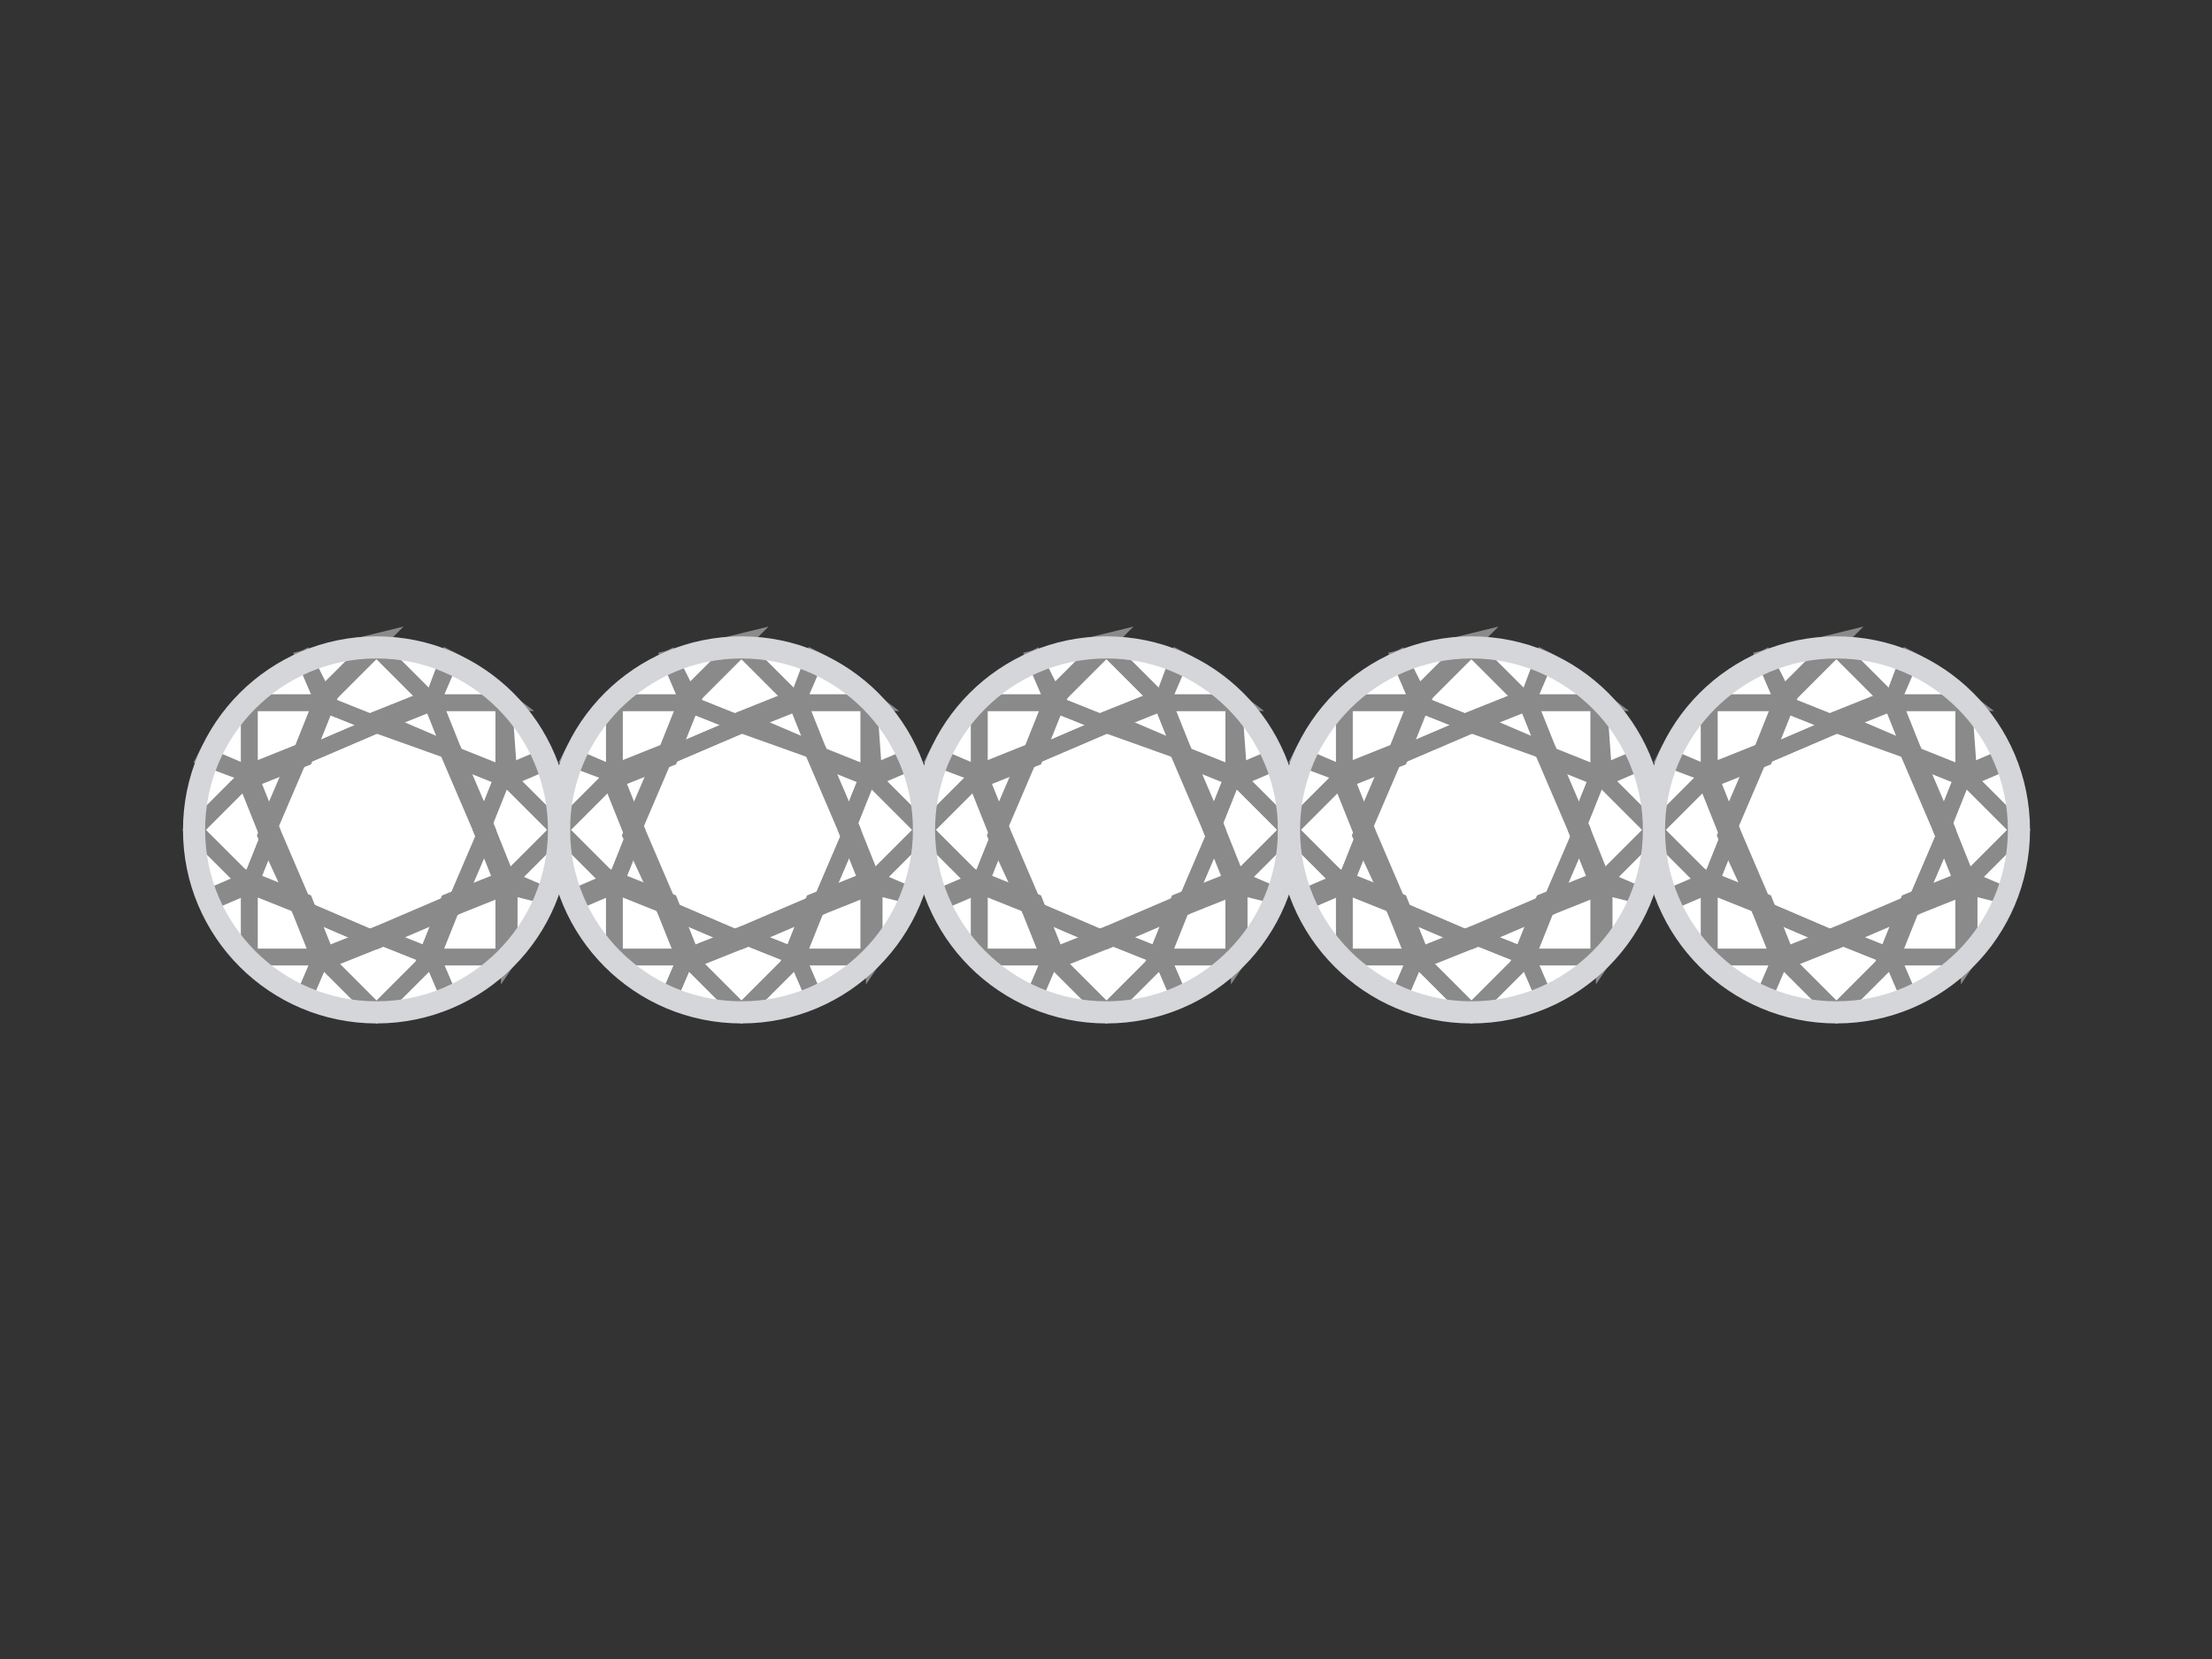 <?xml version="1.0" encoding="utf-8"?>
<!-- Generator: Adobe Illustrator 27.7.0, SVG Export Plug-In . SVG Version: 6.00 Build 0)  -->
<svg version="1.1" id="Ebene_1" xmlns="http://www.w3.org/2000/svg" xmlns:xlink="http://www.w3.org/1999/xlink" x="0px" y="0px"
	 viewBox="0 0 40 30" style="enable-background:new 0 0 40 30;" xml:space="preserve">
<rect x="0" y="0" width="40" height="30" fill="#333333" stroke="none"/>
<style type="text/css">
	.st0{fill:#FFFFFF;}
	.st1{fill:none;stroke:#8B8A8A;stroke-width:0.3;stroke-miterlimit:10;}
	.st2{fill:none;stroke:#D4D6D9;stroke-width:0.4;stroke-miterlimit:10;}
</style>
<g id="icon-eternityringe" transform="translate(-798.691 -1499.793)">
	<g id="Gruppe_2096" transform="translate(0 -10)">
		<g id="icon-brillant-diamant" transform="translate(794.6 1498.2)">
			<circle id="Ellipse_43" class="st0" cx="17.5" cy="26.6" r="3.3"/>
			<g id="Gruppe_2094" transform="translate(10.9 11.8)">
				<path id="Pfad_625" class="st1" d="M6.6,11.5l-1,1l1,0.4l1-0.4L6.6,11.5z"/>
				<path id="Pfad_626" class="st1" d="M5.2,13.4l-1,0.4l0.4,1L5.2,13.4z"/>
				<path id="Pfad_627" class="st1" d="M5.6,12.5L5.6,12.5l-0.4,1l1.4-0.6L5.6,12.5z"/>
				<path id="Pfad_628" class="st1" d="M4.3,15.8L4.3,15.8l1,0.4l-0.6-1.4L4.3,15.8L4.3,15.8L4.3,15.8z"/>
				<path id="Pfad_629" class="st1" d="M5.2,16.2l1.4,0.6L8,16.2l0.6-1.4L8,13.4l-1.4-0.5l-1.4,0.6l-0.6,1.4L5.2,16.2z"/>
				<path id="Pfad_630" class="st1" d="M5.3,11.7l0.3,0.7l1-1l0,0C6.2,11.5,5.7,11.6,5.3,11.7z"/>
				<path id="Pfad_631" class="st1" d="M4.3,12.5h1.4l-0.4-0.8l0,0C4.9,11.9,4.6,12.2,4.3,12.5z"/>
				<path id="Pfad_632" class="st1" d="M3.5,13.5l0.8,0.3v-1.3l0,0C4,12.8,3.7,13.1,3.5,13.5L3.5,13.5z"/>
				<path id="Pfad_633" class="st1" d="M3.3,14.8l1-1l-0.7-0.3l0,0C3.4,13.9,3.3,14.4,3.3,14.8L3.3,14.8z"/>
				<path id="Pfad_634" class="st1" d="M3.6,16.1l0.7-0.3l-1-1l0,0C3.3,15.2,3.4,15.7,3.6,16.1L3.6,16.1z"/>
				<path id="Pfad_635" class="st1" d="M4.3,13.8L4.3,13.8L4.3,13.8l-1,1l1,1l0,0l0.4-1L4.3,13.8z"/>
				<path id="Pfad_636" class="st1" d="M4.3,12.5v1.4l0,0l1-0.4l0.4-1H4.3z"/>
				<path id="Pfad_637" class="st1" d="M5.2,16.2l0.4,1l1-0.4L5.2,16.2z"/>
				<path id="Pfad_638" class="st1" d="M7.6,17.1L7.6,17.1l0.4-1l-1.4,0.6L7.6,17.1L7.6,17.1L7.6,17.1z"/>
				<path id="Pfad_639" class="st1" d="M4.3,17.1v-1.4L3.6,16l0,0C3.7,16.5,4,16.8,4.3,17.1z"/>
				<path id="Pfad_640" class="st1" d="M5.3,17.8l0.3-0.7H4.3l0,0C4.6,17.4,4.9,17.7,5.3,17.8L5.3,17.8z"/>
				<path id="Pfad_641" class="st1" d="M6.6,18.1l-1-1l-0.3,0.7l0,0C5.7,18,6.2,18.1,6.6,18.1L6.6,18.1z"/>
				<path id="Pfad_642" class="st1" d="M7.9,17.8l-0.3-0.7l-1,1l0,0C7,18.1,7.5,18,7.9,17.8L7.9,17.8z"/>
				<path id="Pfad_643" class="st1" d="M5.6,17.1L5.6,17.1L5.6,17.1l1,1l1-1l0,0l-1-0.4L5.6,17.1z"/>
				<path id="Pfad_644" class="st1" d="M4.3,17.1h1.4l-0.4-1l-1-0.4V17.1z"/>
				<path id="Pfad_645" class="st1" d="M8,16.2l1-0.4l-0.4-1L8,16.2z"/>
				<path id="Pfad_646" class="st1" d="M8.9,13.8L8.9,13.8l-1-0.4l0.6,1.4L8.9,13.8L8.9,13.8L8.9,13.8z"/>
				<path id="Pfad_647" class="st1" d="M8.9,17.1H7.6l0.3,0.7l0,0C8.3,17.7,8.6,17.4,8.9,17.1z"/>
				<path id="Pfad_648" class="st1" d="M9.7,16L9,15.7v1.4l0,0C9.2,16.8,9.5,16.4,9.7,16L9.7,16z"/>
				<path id="Pfad_649" class="st1" d="M9.9,14.8l-1,1L9.7,16l0,0C9.8,15.6,9.9,15.2,9.9,14.8L9.9,14.8z"/>
				<path id="Pfad_650" class="st1" d="M9.6,13.5l-0.7,0.3l1,1l0,0C9.9,14.4,9.8,13.9,9.6,13.5L9.6,13.5z"/>
				<path id="Pfad_651" class="st1" d="M8.9,15.8L8.9,15.8L8.9,15.8l1-1l-1-1l0,0l-0.4,1L8.9,15.8z"/>
				<path id="Pfad_652" class="st1" d="M8.9,17.1v-1.4l0,0l-1,0.4l-0.4,1H8.9z"/>
				<path id="Pfad_653" class="st1" d="M8,13.4l-0.4-1l-1,0.4L8,13.4z"/>
				<path id="Pfad_654" class="st1" d="M8.9,12.5v1.4l0.7-0.3l0,0C9.5,13.1,9.2,12.8,8.9,12.5z"/>
				<path id="Pfad_655" class="st1" d="M7.9,11.7l-0.3,0.8H9l0,0C8.6,12.2,8.3,11.9,7.9,11.7L7.9,11.7z"/>
				<path id="Pfad_656" class="st1" d="M6.6,11.5l1,1l0.3-0.7l0,0C7.5,11.6,7,11.5,6.6,11.5z"/>
				<path id="Pfad_657" class="st1" d="M8.9,12.5H7.6l0.4,1l1,0.4L8.9,12.5z"/>
			</g>
			<circle id="Ellipse_42" class="st2" cx="17.5" cy="26.6" r="3.3"/>
		</g>
		<g id="icon-brillant-diamant-2" transform="translate(801.2 1498.2)">
			<circle id="Ellipse_43-2" class="st0" cx="17.5" cy="26.6" r="3.3"/>
			<g id="Gruppe_2094-2" transform="translate(10.9 11.8)">
				<path id="Pfad_625-2" class="st1" d="M6.6,11.5l-1,1l1,0.4l1-0.4L6.6,11.5z"/>
				<path id="Pfad_626-2" class="st1" d="M5.2,13.4l-1,0.4l0.4,1L5.2,13.4z"/>
				<path id="Pfad_627-2" class="st1" d="M5.6,12.5L5.6,12.5l-0.4,1l1.4-0.6L5.6,12.5z"/>
				<path id="Pfad_628-2" class="st1" d="M4.3,15.8L4.3,15.8l1,0.4l-0.6-1.4L4.3,15.8L4.3,15.8L4.3,15.8z"/>
				<path id="Pfad_629-2" class="st1" d="M5.2,16.2l1.4,0.6L8,16.2l0.6-1.4L8,13.4l-1.4-0.5l-1.4,0.6l-0.6,1.4L5.2,16.2z"/>
				<path id="Pfad_630-2" class="st1" d="M5.3,11.7l0.3,0.7l1-1l0,0C6.2,11.5,5.7,11.6,5.3,11.7z"/>
				<path id="Pfad_631-2" class="st1" d="M4.3,12.5h1.4l-0.4-0.8l0,0C4.9,11.9,4.6,12.2,4.3,12.5z"/>
				<path id="Pfad_632-2" class="st1" d="M3.5,13.5l0.8,0.3v-1.3l0,0C4,12.8,3.7,13.1,3.5,13.5L3.5,13.5z"/>
				<path id="Pfad_633-2" class="st1" d="M3.3,14.8l1-1l-0.7-0.3l0,0C3.4,13.9,3.3,14.4,3.3,14.8L3.3,14.8z"/>
				<path id="Pfad_634-2" class="st1" d="M3.6,16.1l0.7-0.3l-1-1l0,0C3.3,15.2,3.4,15.7,3.6,16.1L3.6,16.1z"/>
				<path id="Pfad_635-2" class="st1" d="M4.3,13.8L4.3,13.8L4.3,13.8l-1,1l1,1l0,0l0.4-1L4.3,13.8z"/>
				<path id="Pfad_636-2" class="st1" d="M4.3,12.5v1.4l0,0l1-0.4l0.4-1H4.3z"/>
				<path id="Pfad_637-2" class="st1" d="M5.2,16.2l0.4,1l1-0.4L5.2,16.2z"/>
				<path id="Pfad_638-2" class="st1" d="M7.6,17.1L7.6,17.1l0.4-1l-1.4,0.6L7.6,17.1L7.6,17.1L7.6,17.1z"/>
				<path id="Pfad_639-2" class="st1" d="M4.3,17.1v-1.4L3.6,16l0,0C3.7,16.5,4,16.8,4.3,17.1z"/>
				<path id="Pfad_640-2" class="st1" d="M5.3,17.8l0.3-0.7H4.3l0,0C4.6,17.4,4.9,17.7,5.3,17.8L5.3,17.8z"/>
				<path id="Pfad_641-2" class="st1" d="M6.6,18.1l-1-1l-0.3,0.7l0,0C5.7,18,6.2,18.1,6.6,18.1L6.6,18.1z"/>
				<path id="Pfad_642-2" class="st1" d="M7.9,17.8l-0.3-0.7l-1,1l0,0C7,18.1,7.5,18,7.9,17.8L7.9,17.8z"/>
				<path id="Pfad_643-2" class="st1" d="M5.6,17.1L5.6,17.1L5.6,17.1l1,1l1-1l0,0l-1-0.4L5.6,17.1z"/>
				<path id="Pfad_644-2" class="st1" d="M4.3,17.1h1.4l-0.4-1l-1-0.4V17.1z"/>
				<path id="Pfad_645-2" class="st1" d="M8,16.2l1-0.4l-0.4-1L8,16.2z"/>
				<path id="Pfad_646-2" class="st1" d="M8.9,13.8L8.9,13.8l-1-0.4l0.6,1.4L8.9,13.8L8.9,13.8L8.9,13.8z"/>
				<path id="Pfad_647-2" class="st1" d="M8.9,17.1H7.6l0.3,0.7l0,0C8.3,17.7,8.6,17.4,8.9,17.1z"/>
				<path id="Pfad_648-2" class="st1" d="M9.7,16L9,15.7v1.4l0,0C9.2,16.8,9.5,16.4,9.7,16L9.7,16z"/>
				<path id="Pfad_649-2" class="st1" d="M9.9,14.8l-1,1L9.7,16l0,0C9.8,15.6,9.9,15.2,9.9,14.8L9.9,14.8z"/>
				<path id="Pfad_650-2" class="st1" d="M9.6,13.5l-0.7,0.3l1,1l0,0C9.9,14.4,9.8,13.9,9.6,13.5L9.6,13.5z"/>
				<path id="Pfad_651-2" class="st1" d="M8.9,15.8L8.9,15.8L8.9,15.8l1-1l-1-1l0,0l-0.4,1L8.9,15.8z"/>
				<path id="Pfad_652-2" class="st1" d="M8.9,17.1v-1.4l0,0l-1,0.4l-0.4,1H8.9z"/>
				<path id="Pfad_653-2" class="st1" d="M8,13.4l-0.4-1l-1,0.4L8,13.4z"/>
				<path id="Pfad_654-2" class="st1" d="M8.9,12.5v1.4l0.7-0.3l0,0C9.5,13.1,9.2,12.8,8.9,12.5z"/>
				<path id="Pfad_655-2" class="st1" d="M7.9,11.7l-0.3,0.8H9l0,0C8.6,12.2,8.3,11.9,7.9,11.7L7.9,11.7z"/>
				<path id="Pfad_656-2" class="st1" d="M6.6,11.5l1,1l0.3-0.7l0,0C7.5,11.6,7,11.5,6.6,11.5z"/>
				<path id="Pfad_657-2" class="st1" d="M8.9,12.5H7.6l0.4,1l1,0.4L8.9,12.5z"/>
			</g>
			<circle id="Ellipse_42-2" class="st2" cx="17.5" cy="26.6" r="3.3"/>
		</g>
		<g id="icon-brillant-diamant-3" transform="translate(807.8 1498.2)">
			<circle id="Ellipse_43-3" class="st0" cx="17.5" cy="26.6" r="3.3"/>
			<g id="Gruppe_2094-3" transform="translate(10.9 11.8)">
				<path id="Pfad_625-3" class="st1" d="M6.6,11.5l-1,1l1,0.4l1-0.4L6.6,11.5z"/>
				<path id="Pfad_626-3" class="st1" d="M5.2,13.4l-1,0.4l0.4,1L5.2,13.4z"/>
				<path id="Pfad_627-3" class="st1" d="M5.6,12.5L5.6,12.5l-0.4,1l1.4-0.6L5.6,12.5z"/>
				<path id="Pfad_628-3" class="st1" d="M4.3,15.8L4.3,15.8l1,0.4l-0.6-1.4L4.3,15.8L4.3,15.8L4.3,15.8z"/>
				<path id="Pfad_629-3" class="st1" d="M5.2,16.2l1.4,0.6L8,16.2l0.6-1.4L8,13.4l-1.4-0.5l-1.4,0.6l-0.6,1.4L5.2,16.2z"/>
				<path id="Pfad_630-3" class="st1" d="M5.3,11.7l0.3,0.7l1-1l0,0C6.2,11.5,5.7,11.6,5.3,11.7z"/>
				<path id="Pfad_631-3" class="st1" d="M4.3,12.5h1.4l-0.4-0.8l0,0C4.9,11.9,4.6,12.2,4.3,12.5z"/>
				<path id="Pfad_632-3" class="st1" d="M3.5,13.5l0.8,0.3v-1.3l0,0C4,12.8,3.7,13.1,3.5,13.5L3.5,13.5z"/>
				<path id="Pfad_633-3" class="st1" d="M3.3,14.8l1-1l-0.7-0.3l0,0C3.4,13.9,3.3,14.4,3.3,14.8L3.3,14.8z"/>
				<path id="Pfad_634-3" class="st1" d="M3.6,16.1l0.7-0.3l-1-1l0,0C3.3,15.2,3.4,15.7,3.6,16.1L3.6,16.1z"/>
				<path id="Pfad_635-3" class="st1" d="M4.3,13.8L4.3,13.8L4.3,13.8l-1,1l1,1l0,0l0.4-1L4.3,13.8z"/>
				<path id="Pfad_636-3" class="st1" d="M4.3,12.5v1.4l0,0l1-0.4l0.4-1H4.3z"/>
				<path id="Pfad_637-3" class="st1" d="M5.2,16.2l0.4,1l1-0.4L5.2,16.2z"/>
				<path id="Pfad_638-3" class="st1" d="M7.6,17.1L7.6,17.1l0.4-1l-1.4,0.6L7.6,17.1L7.6,17.1L7.6,17.1z"/>
				<path id="Pfad_639-3" class="st1" d="M4.3,17.1v-1.4L3.6,16l0,0C3.7,16.5,4,16.8,4.3,17.1z"/>
				<path id="Pfad_640-3" class="st1" d="M5.3,17.8l0.3-0.7H4.3l0,0C4.6,17.4,4.9,17.7,5.3,17.8L5.3,17.8z"/>
				<path id="Pfad_641-3" class="st1" d="M6.6,18.1l-1-1l-0.3,0.7l0,0C5.7,18,6.2,18.1,6.6,18.1L6.6,18.1z"/>
				<path id="Pfad_642-3" class="st1" d="M7.9,17.8l-0.3-0.7l-1,1l0,0C7,18.1,7.5,18,7.9,17.8L7.9,17.8z"/>
				<path id="Pfad_643-3" class="st1" d="M5.6,17.1L5.6,17.1L5.6,17.1l1,1l1-1l0,0l-1-0.4L5.6,17.1z"/>
				<path id="Pfad_644-3" class="st1" d="M4.3,17.1h1.4l-0.4-1l-1-0.4V17.1z"/>
				<path id="Pfad_645-3" class="st1" d="M8,16.2l1-0.4l-0.4-1L8,16.2z"/>
				<path id="Pfad_646-3" class="st1" d="M8.9,13.8L8.9,13.8l-1-0.4l0.6,1.4L8.9,13.8L8.9,13.8L8.9,13.8z"/>
				<path id="Pfad_647-3" class="st1" d="M8.9,17.1H7.6l0.3,0.7l0,0C8.3,17.7,8.6,17.4,8.9,17.1z"/>
				<path id="Pfad_648-3" class="st1" d="M9.7,16L9,15.7v1.4l0,0C9.2,16.8,9.5,16.4,9.7,16L9.7,16z"/>
				<path id="Pfad_649-3" class="st1" d="M9.9,14.8l-1,1L9.7,16l0,0C9.8,15.6,9.9,15.2,9.9,14.8L9.9,14.8z"/>
				<path id="Pfad_650-3" class="st1" d="M9.6,13.5l-0.7,0.3l1,1l0,0C9.9,14.4,9.8,13.9,9.6,13.5L9.6,13.5z"/>
				<path id="Pfad_651-3" class="st1" d="M8.9,15.8L8.9,15.8L8.9,15.8l1-1l-1-1l0,0l-0.4,1L8.9,15.8z"/>
				<path id="Pfad_652-3" class="st1" d="M8.9,17.1v-1.4l0,0l-1,0.4l-0.4,1H8.9z"/>
				<path id="Pfad_653-3" class="st1" d="M8,13.4l-0.4-1l-1,0.4L8,13.4z"/>
				<path id="Pfad_654-3" class="st1" d="M8.9,12.5v1.4l0.7-0.3l0,0C9.5,13.1,9.2,12.8,8.9,12.5z"/>
				<path id="Pfad_655-3" class="st1" d="M7.9,11.7l-0.3,0.8H9l0,0C8.6,12.2,8.3,11.9,7.9,11.7L7.9,11.7z"/>
				<path id="Pfad_656-3" class="st1" d="M6.6,11.5l1,1l0.3-0.7l0,0C7.5,11.6,7,11.5,6.6,11.5z"/>
				<path id="Pfad_657-3" class="st1" d="M8.9,12.5H7.6l0.4,1l1,0.4L8.9,12.5z"/>
			</g>
			<circle id="Ellipse_42-3" class="st2" cx="17.5" cy="26.6" r="3.3"/>
		</g>
		<g id="icon-brillant-diamant-4" transform="translate(788 1498.2)">
			<circle id="Ellipse_43-4" class="st0" cx="17.5" cy="26.6" r="3.3"/>
			<g id="Gruppe_2094-4" transform="translate(10.9 11.8)">
				<path id="Pfad_625-4" class="st1" d="M6.6,11.5l-1,1l1,0.4l1-0.4L6.6,11.5z"/>
				<path id="Pfad_626-4" class="st1" d="M5.2,13.4l-1,0.4l0.4,1L5.2,13.4z"/>
				<path id="Pfad_627-4" class="st1" d="M5.6,12.5L5.6,12.5l-0.4,1l1.4-0.6L5.6,12.5z"/>
				<path id="Pfad_628-4" class="st1" d="M4.3,15.8L4.3,15.8l1,0.4l-0.6-1.4L4.3,15.8L4.3,15.8L4.3,15.8z"/>
				<path id="Pfad_629-4" class="st1" d="M5.2,16.2l1.4,0.6L8,16.2l0.6-1.4L8,13.4l-1.4-0.5l-1.4,0.6l-0.6,1.4L5.2,16.2z"/>
				<path id="Pfad_630-4" class="st1" d="M5.3,11.7l0.3,0.7l1-1l0,0C6.2,11.5,5.7,11.6,5.3,11.7z"/>
				<path id="Pfad_631-4" class="st1" d="M4.3,12.5h1.4l-0.4-0.8l0,0C4.9,11.9,4.6,12.2,4.3,12.5z"/>
				<path id="Pfad_632-4" class="st1" d="M3.5,13.5l0.8,0.3v-1.3l0,0C4,12.8,3.7,13.1,3.5,13.5L3.5,13.5z"/>
				<path id="Pfad_633-4" class="st1" d="M3.3,14.8l1-1l-0.7-0.3l0,0C3.4,13.9,3.3,14.4,3.3,14.8L3.3,14.8z"/>
				<path id="Pfad_634-4" class="st1" d="M3.6,16.1l0.7-0.3l-1-1l0,0C3.3,15.2,3.4,15.7,3.6,16.1L3.6,16.1z"/>
				<path id="Pfad_635-4" class="st1" d="M4.3,13.8L4.3,13.8L4.3,13.8l-1,1l1,1l0,0l0.4-1L4.3,13.8z"/>
				<path id="Pfad_636-4" class="st1" d="M4.3,12.5v1.4l0,0l1-0.4l0.4-1H4.3z"/>
				<path id="Pfad_637-4" class="st1" d="M5.2,16.2l0.4,1l1-0.4L5.2,16.2z"/>
				<path id="Pfad_638-4" class="st1" d="M7.6,17.1L7.6,17.1l0.4-1l-1.4,0.6L7.6,17.1L7.6,17.1L7.6,17.1z"/>
				<path id="Pfad_639-4" class="st1" d="M4.3,17.1v-1.4L3.6,16l0,0C3.7,16.5,4,16.8,4.3,17.1z"/>
				<path id="Pfad_640-4" class="st1" d="M5.3,17.8l0.3-0.7H4.3l0,0C4.6,17.4,4.9,17.7,5.3,17.8L5.3,17.8z"/>
				<path id="Pfad_641-4" class="st1" d="M6.6,18.1l-1-1l-0.3,0.7l0,0C5.7,18,6.2,18.1,6.6,18.1L6.6,18.1z"/>
				<path id="Pfad_642-4" class="st1" d="M7.9,17.8l-0.3-0.7l-1,1l0,0C7,18.1,7.5,18,7.9,17.8L7.9,17.8z"/>
				<path id="Pfad_643-4" class="st1" d="M5.6,17.1L5.6,17.1L5.6,17.1l1,1l1-1l0,0l-1-0.4L5.6,17.1z"/>
				<path id="Pfad_644-4" class="st1" d="M4.3,17.1h1.4l-0.4-1l-1-0.4V17.1z"/>
				<path id="Pfad_645-4" class="st1" d="M8,16.2l1-0.4l-0.4-1L8,16.2z"/>
				<path id="Pfad_646-4" class="st1" d="M8.9,13.8L8.9,13.8l-1-0.4l0.6,1.4L8.9,13.8L8.9,13.8L8.9,13.8z"/>
				<path id="Pfad_647-4" class="st1" d="M8.9,17.1H7.6l0.3,0.7l0,0C8.3,17.7,8.6,17.4,8.9,17.1z"/>
				<path id="Pfad_648-4" class="st1" d="M9.7,16L9,15.7v1.4l0,0C9.2,16.8,9.5,16.4,9.7,16L9.7,16z"/>
				<path id="Pfad_649-4" class="st1" d="M9.9,14.8l-1,1L9.7,16l0,0C9.8,15.6,9.9,15.2,9.9,14.8L9.9,14.8z"/>
				<path id="Pfad_650-4" class="st1" d="M9.6,13.5l-0.7,0.3l1,1l0,0C9.9,14.4,9.8,13.9,9.6,13.5L9.6,13.5z"/>
				<path id="Pfad_651-4" class="st1" d="M8.9,15.8L8.9,15.8L8.9,15.8l1-1l-1-1l0,0l-0.4,1L8.9,15.8z"/>
				<path id="Pfad_652-4" class="st1" d="M8.9,17.1v-1.4l0,0l-1,0.4l-0.4,1H8.9z"/>
				<path id="Pfad_653-4" class="st1" d="M8,13.4l-0.4-1l-1,0.4L8,13.4z"/>
				<path id="Pfad_654-4" class="st1" d="M8.9,12.5v1.4l0.7-0.3l0,0C9.5,13.1,9.2,12.8,8.9,12.5z"/>
				<path id="Pfad_655-4" class="st1" d="M7.9,11.7l-0.3,0.8H9l0,0C8.6,12.2,8.3,11.9,7.9,11.7L7.9,11.7z"/>
				<path id="Pfad_656-4" class="st1" d="M6.6,11.5l1,1l0.3-0.7l0,0C7.5,11.6,7,11.5,6.6,11.5z"/>
				<path id="Pfad_657-4" class="st1" d="M8.9,12.5H7.6l0.4,1l1,0.4L8.9,12.5z"/>
			</g>
			<circle id="Ellipse_42-4" class="st2" cx="17.5" cy="26.6" r="3.3"/>
		</g>
		<g id="icon-brillant-diamant-5" transform="translate(814.4 1498.2)">
			<circle id="Ellipse_43-5" class="st0" cx="17.5" cy="26.6" r="3.3"/>
			<g id="Gruppe_2094-5" transform="translate(10.9 11.8)">
				<path id="Pfad_625-5" class="st1" d="M6.6,11.5l-1,1l1,0.4l1-0.4L6.6,11.5z"/>
				<path id="Pfad_626-5" class="st1" d="M5.2,13.4l-1,0.4l0.4,1L5.2,13.4z"/>
				<path id="Pfad_627-5" class="st1" d="M5.6,12.5L5.6,12.5l-0.4,1l1.4-0.6L5.6,12.5z"/>
				<path id="Pfad_628-5" class="st1" d="M4.3,15.8L4.3,15.8l1,0.4l-0.6-1.4L4.3,15.8L4.3,15.8L4.3,15.8z"/>
				<path id="Pfad_629-5" class="st1" d="M5.2,16.2l1.4,0.6L8,16.2l0.6-1.4L8,13.4l-1.4-0.5l-1.4,0.6l-0.6,1.4L5.2,16.2z"/>
				<path id="Pfad_630-5" class="st1" d="M5.3,11.7l0.3,0.7l1-1l0,0C6.2,11.5,5.7,11.6,5.3,11.7z"/>
				<path id="Pfad_631-5" class="st1" d="M4.3,12.5h1.4l-0.4-0.8l0,0C4.9,11.9,4.6,12.2,4.3,12.5z"/>
				<path id="Pfad_632-5" class="st1" d="M3.5,13.5l0.8,0.3v-1.3l0,0C4,12.8,3.7,13.1,3.5,13.5L3.5,13.5z"/>
				<path id="Pfad_633-5" class="st1" d="M3.3,14.8l1-1l-0.7-0.3l0,0C3.4,13.9,3.3,14.4,3.3,14.8L3.3,14.8z"/>
				<path id="Pfad_634-5" class="st1" d="M3.6,16.1l0.7-0.3l-1-1l0,0C3.3,15.2,3.4,15.7,3.6,16.1L3.6,16.1z"/>
				<path id="Pfad_635-5" class="st1" d="M4.3,13.8L4.3,13.8L4.3,13.8l-1,1l1,1l0,0l0.4-1L4.3,13.8z"/>
				<path id="Pfad_636-5" class="st1" d="M4.3,12.5v1.4l0,0l1-0.4l0.4-1H4.3z"/>
				<path id="Pfad_637-5" class="st1" d="M5.2,16.2l0.4,1l1-0.4L5.2,16.2z"/>
				<path id="Pfad_638-5" class="st1" d="M7.6,17.1L7.6,17.1l0.4-1l-1.4,0.6L7.6,17.1L7.6,17.1L7.6,17.1z"/>
				<path id="Pfad_639-5" class="st1" d="M4.3,17.1v-1.4L3.6,16l0,0C3.7,16.5,4,16.8,4.3,17.1z"/>
				<path id="Pfad_640-5" class="st1" d="M5.3,17.8l0.3-0.7H4.3l0,0C4.6,17.4,4.9,17.7,5.3,17.8L5.3,17.8z"/>
				<path id="Pfad_641-5" class="st1" d="M6.6,18.1l-1-1l-0.3,0.7l0,0C5.7,18,6.2,18.1,6.6,18.1L6.6,18.1z"/>
				<path id="Pfad_642-5" class="st1" d="M7.9,17.8l-0.3-0.7l-1,1l0,0C7,18.1,7.5,18,7.9,17.8L7.9,17.8z"/>
				<path id="Pfad_643-5" class="st1" d="M5.6,17.1L5.6,17.1L5.6,17.1l1,1l1-1l0,0l-1-0.4L5.6,17.1z"/>
				<path id="Pfad_644-5" class="st1" d="M4.3,17.1h1.4l-0.4-1l-1-0.4V17.1z"/>
				<path id="Pfad_645-5" class="st1" d="M8,16.2l1-0.4l-0.4-1L8,16.2z"/>
				<path id="Pfad_646-5" class="st1" d="M8.9,13.8L8.9,13.8l-1-0.4l0.6,1.4L8.9,13.8L8.9,13.8L8.9,13.8z"/>
				<path id="Pfad_647-5" class="st1" d="M8.9,17.1H7.6l0.3,0.7l0,0C8.3,17.7,8.6,17.4,8.9,17.1z"/>
				<path id="Pfad_648-5" class="st1" d="M9.7,16L9,15.7v1.4l0,0C9.2,16.8,9.5,16.4,9.7,16L9.7,16z"/>
				<path id="Pfad_649-5" class="st1" d="M9.9,14.8l-1,1L9.7,16l0,0C9.8,15.6,9.9,15.2,9.9,14.8L9.9,14.8z"/>
				<path id="Pfad_650-5" class="st1" d="M9.6,13.5l-0.7,0.3l1,1l0,0C9.9,14.4,9.8,13.9,9.6,13.5L9.6,13.5z"/>
				<path id="Pfad_651-5" class="st1" d="M8.9,15.8L8.9,15.8L8.9,15.8l1-1l-1-1l0,0l-0.4,1L8.9,15.8z"/>
				<path id="Pfad_652-5" class="st1" d="M8.9,17.1v-1.4l0,0l-1,0.4l-0.4,1H8.9z"/>
				<path id="Pfad_653-5" class="st1" d="M8,13.4l-0.4-1l-1,0.4L8,13.4z"/>
				<path id="Pfad_654-5" class="st1" d="M8.9,12.5v1.4l0.7-0.3l0,0C9.5,13.1,9.2,12.8,8.9,12.5z"/>
				<path id="Pfad_655-5" class="st1" d="M7.9,11.7l-0.3,0.8H9l0,0C8.6,12.2,8.3,11.9,7.9,11.7L7.9,11.7z"/>
				<path id="Pfad_656-5" class="st1" d="M6.6,11.5l1,1l0.3-0.7l0,0C7.5,11.6,7,11.5,6.6,11.5z"/>
				<path id="Pfad_657-5" class="st1" d="M8.9,12.5H7.6l0.4,1l1,0.4L8.9,12.5z"/>
			</g>
			<circle id="Ellipse_42-5" class="st2" cx="17.5" cy="26.6" r="3.3"/>
		</g>
	</g>
</g>
</svg>

